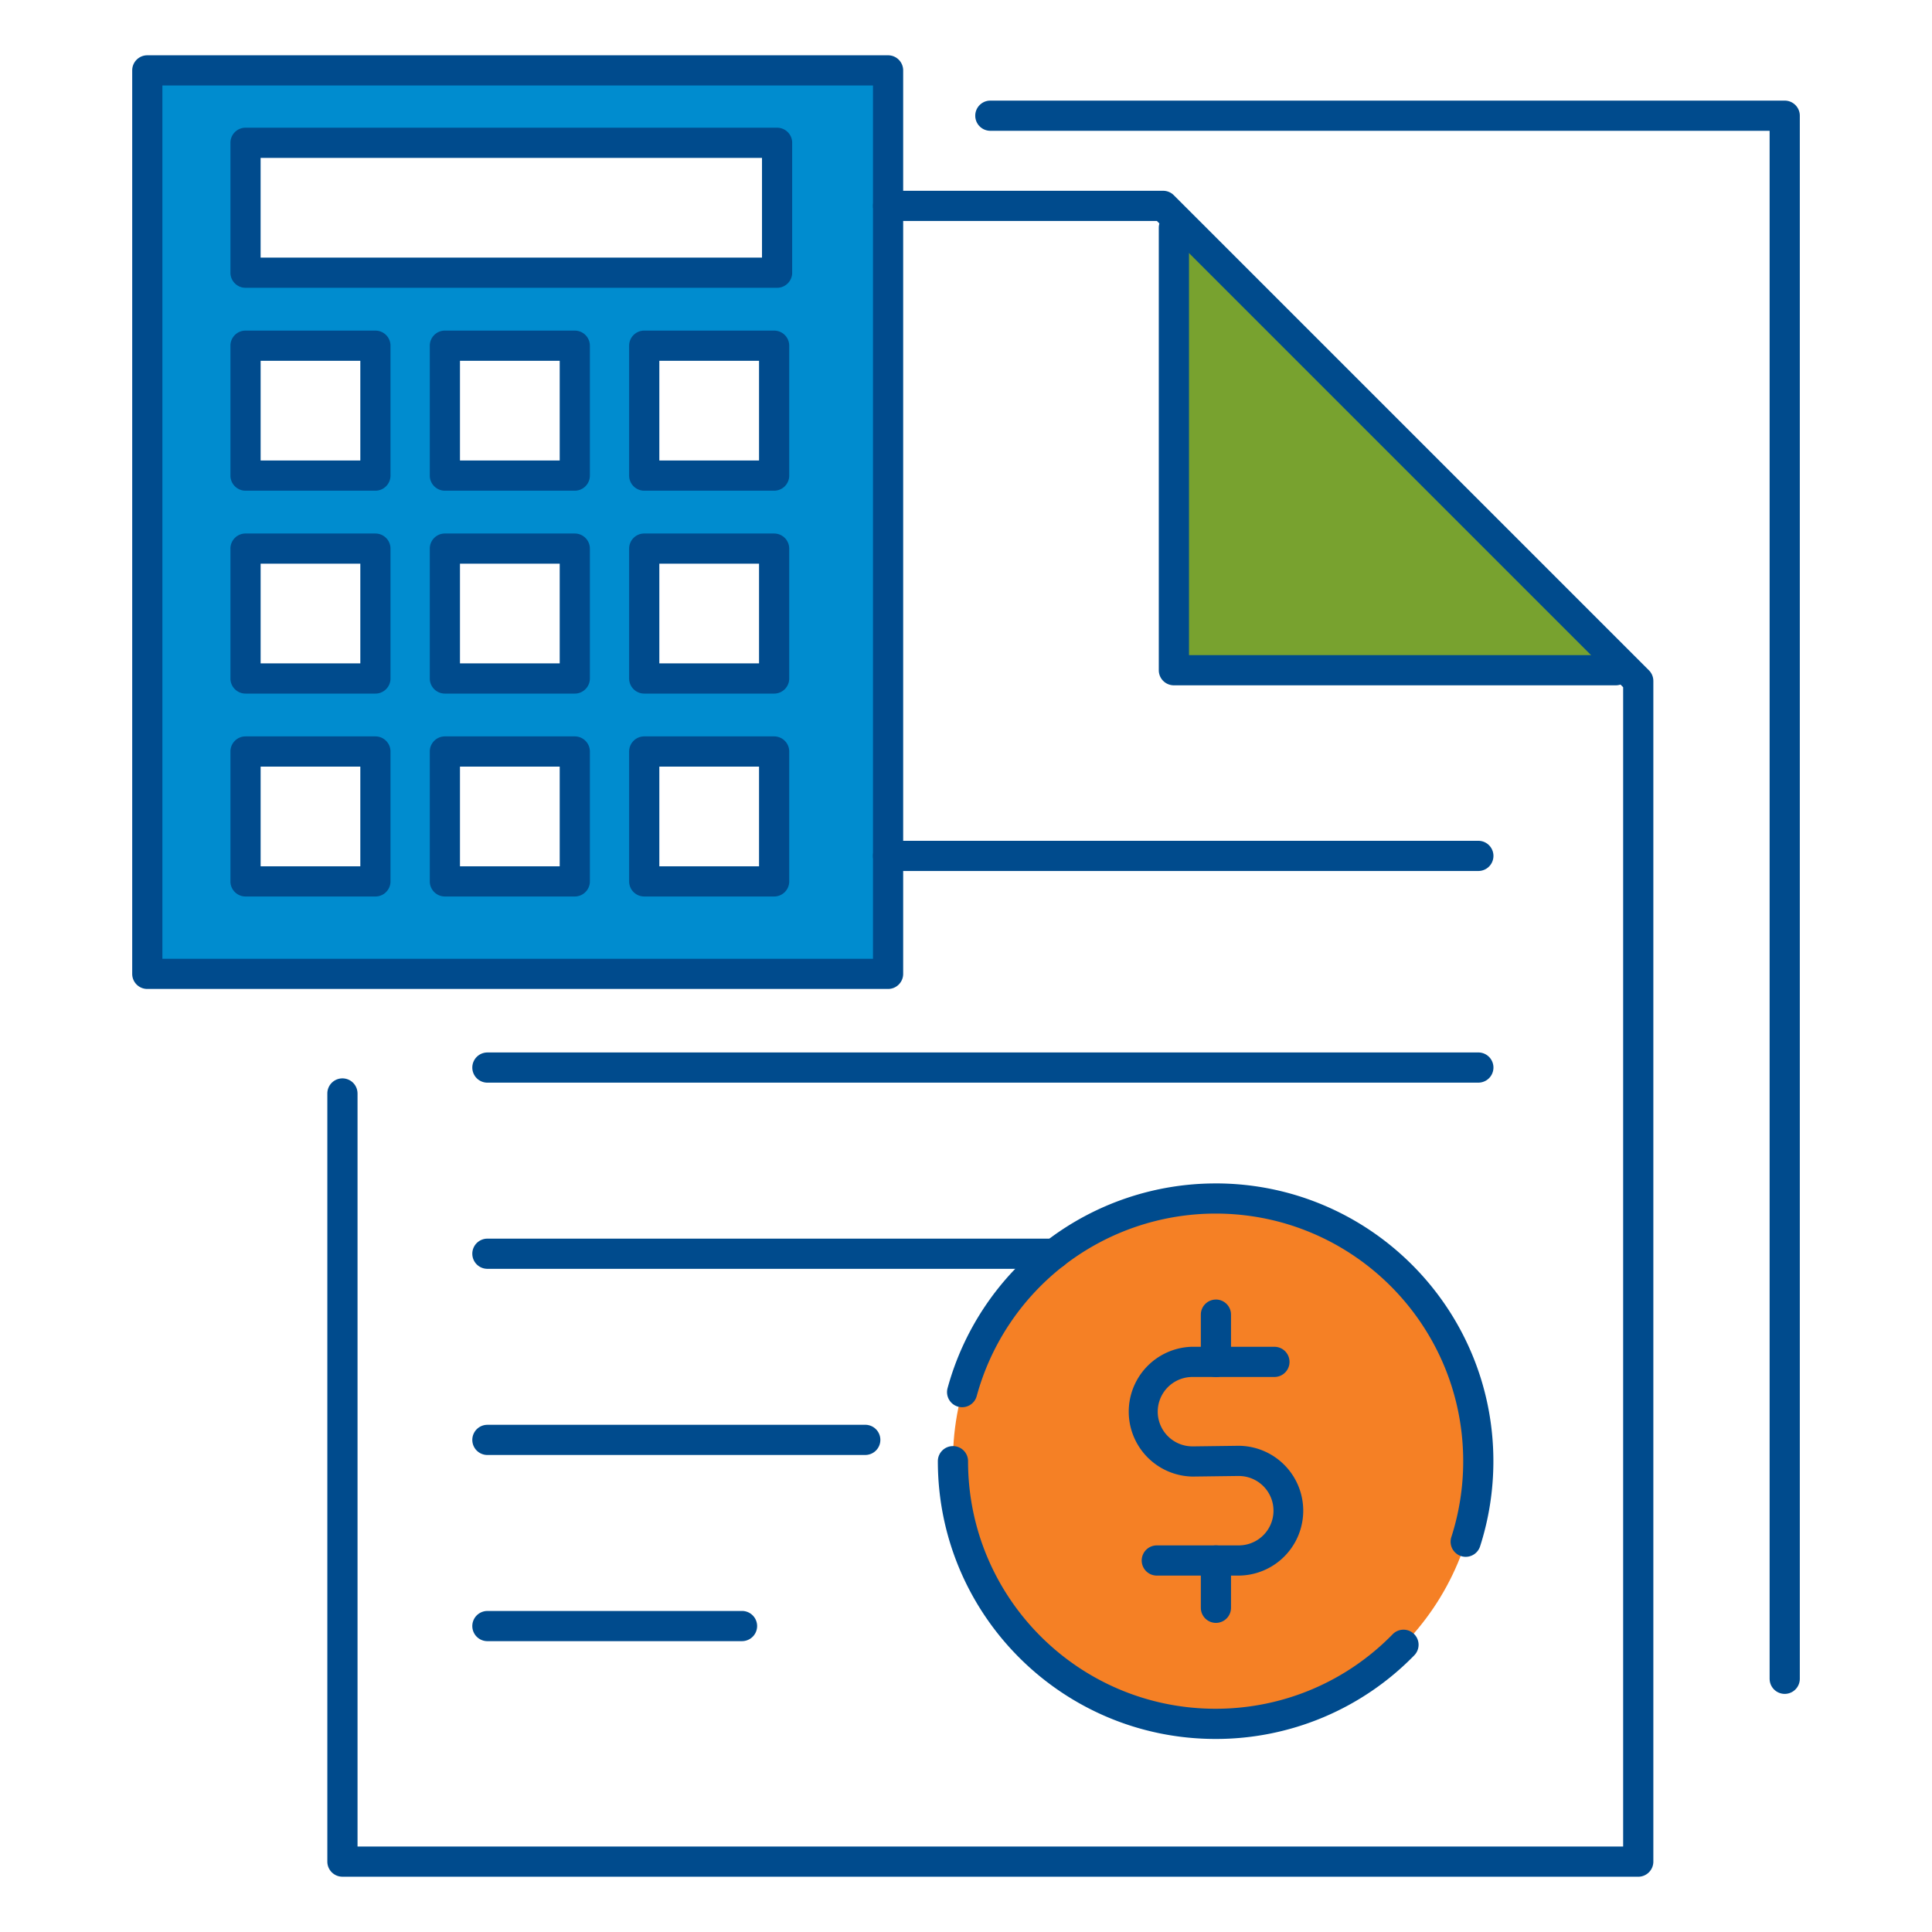 <svg width="100" height="100" viewBox="0 0 100 100" xmlns="http://www.w3.org/2000/svg">
    <g fill-rule="nonzero" fill="none">
        <path fill="#78A22F" d="M84.666 34.69H60.761V10.753z"/>
        <path d="M7.623 3.643v46.764h38.344V3.643H7.623zm11.808 41.978h-6.723v-6.724h6.723v6.724zm0-10.503h-6.723v-6.723h6.723v6.723zm0-10.502h-6.723v-6.723h6.723v6.723zm10.32 21.004h-6.724v-6.723h6.723v6.723zm0-10.502h-6.724v-6.723h6.723v6.723zm0-10.502h-6.724v-6.724h6.723v6.724zM40.068 45.62h-6.724v-6.724h6.724v6.724zm0-10.502h-6.724v-6.724h6.724v6.724zm0-10.503h-6.724v-6.723h6.724v6.723zm.153-10.502H12.708V7.39h27.514v6.723-.001z" fill="#008CCF"/>
        <path d="M60.203 9.875c.184 0 .362.065.502.182l.05.046 24.593 24.592c.13.13.21.302.226.484l.003.069v61.109c0 .412-.32.75-.723.78l-.059.001h-67.07a.781.781 0 0 1-.78-.723l-.002-.058V56.601a.781.781 0 0 1 1.56-.059l.003.059v38.974h65.508V35.571L59.88 11.437H45.967a.781.781 0 0 1-.779-.723l-.002-.058c0-.412.319-.75.723-.78l.058-.001h14.236z" fill="#004B8D"/>
        <path d="M60.76 11.009c.412 0 .75.318.78.723l.002.058v22.12H83.63c.412 0 .75.318.78.722l.002.059c0 .411-.319.749-.723.779l-.059.002H60.76a.781.781 0 0 1-.779-.723l-.002-.058V11.79c0-.432.35-.781.782-.781z" fill="#004B8D"/>
        <path d="M92.377 5.208c.411 0 .749.319.779.723l.002.058v80.903a.781.781 0 0 1-1.56.058l-.003-.058V6.77H51.26a.781.781 0 0 1-.779-.723l-.002-.058c0-.412.319-.75.723-.779l.058-.002h41.117z" fill="#004B8D"/>
        <g transform="translate(49.324 62.034)">
            <circle fill="#F58025" cx="13.596" cy="13.596" r="13.596"/>
            <path d="M13.596-.781c7.94 0 14.377 6.437 14.377 14.377 0 1.513-.234 2.996-.688 4.409a.781.781 0 0 1-1.488-.479 12.81 12.81 0 0 0 .614-3.93C26.41 6.52 20.674.781 13.596.781A12.82 12.82 0 0 0 1.23 10.227a.781.781 0 1 1-1.508-.41A14.383 14.383 0 0 1 13.596-.78zM0 12.815c.432 0 .782.35.782.781 0 7.078 5.737 12.815 12.814 12.815 3.498 0 6.77-1.406 9.166-3.858a.781.781 0 0 1 1.117 1.092 14.334 14.334 0 0 1-10.283 4.329c-7.94 0-14.377-6.437-14.377-14.378 0-.431.35-.78.781-.78z" fill="#004B8D"/>
        </g>
        <g fill="#004B8D">
            <path d="M65.962 69.71a.781.781 0 0 1 .058 1.56l-.058.002H61.73a1.796 1.796 0 0 0-.094 3.59l.084.003 2.39-.031a3.359 3.359 0 0 1 .101 6.716l-.1.002h-4.232a.781.781 0 0 1-.059-1.56l.059-.003h4.231a1.796 1.796 0 0 0 .094-3.59l-.084-.003-2.39.031a3.36 3.36 0 0 1-.101-6.716l.1-.002h4.233z"/>
            <path d="M62.936 67.264c.412 0 .75.319.779.723l.002.058v2.446a.781.781 0 0 1-1.56.058l-.002-.058v-2.446c0-.431.35-.78.78-.78zM62.936 79.99c.412 0 .75.319.779.723l.002.058v2.445a.781.781 0 0 1-1.56.059l-.002-.059v-2.445c0-.431.35-.781.78-.781z"/>
        </g>
        <path d="M45.967 2.862H7.623a.781.781 0 0 0-.78.781v46.764c0 .432.349.781.78.781h38.344c.432 0 .781-.35.781-.781V3.643a.781.781 0 0 0-.78-.781zm-.781 1.562v45.202H8.405V4.424h36.78z" fill="#004B8D"/>
        <path d="M19.431 38.116h-6.723a.781.781 0 0 0-.781.782v6.723c0 .432.35.781.78.781h6.724c.432 0 .781-.35.781-.78v-6.724a.781.781 0 0 0-.78-.782zm-.781 1.563v5.16h-5.16v-5.16h5.16zM29.75 38.116h-6.723a.781.781 0 0 0-.781.782v6.723c0 .432.35.781.781.781h6.723c.432 0 .782-.35.782-.78v-6.724a.781.781 0 0 0-.782-.782zm-.78 1.563v5.16h-5.162v-5.16h5.161zM40.07 38.116h-6.724a.781.781 0 0 0-.782.782v6.723c0 .432.35.781.782.781h6.723c.432 0 .781-.35.781-.78v-6.724a.781.781 0 0 0-.78-.782zm-.782 1.563v5.16h-5.161v-5.16h5.16zM19.431 27.614h-6.723a.781.781 0 0 0-.781.781v6.724c0 .431.35.781.78.781h6.724c.432 0 .781-.35.781-.781v-6.724a.781.781 0 0 0-.78-.78zm-.781 1.563v5.16h-5.16v-5.16h5.16zM29.75 27.614h-6.723a.781.781 0 0 0-.781.781v6.724c0 .431.35.781.781.781h6.723c.432 0 .782-.35.782-.781v-6.724a.781.781 0 0 0-.782-.78zm-.78 1.563v5.16h-5.162v-5.16h5.161zM40.07 27.614h-6.724a.781.781 0 0 0-.782.781v6.724c0 .431.35.781.782.781h6.723c.432 0 .781-.35.781-.781v-6.724a.781.781 0 0 0-.78-.78zm-.782 1.563v5.16h-5.161v-5.16h5.16zM19.431 17.112h-6.723a.781.781 0 0 0-.781.781v6.723c0 .432.35.782.78.782h6.724c.432 0 .781-.35.781-.782v-6.723a.781.781 0 0 0-.78-.781zm-.781 1.562v5.161h-5.16v-5.16h5.16zM29.75 17.112h-6.723a.781.781 0 0 0-.781.781v6.723c0 .432.35.782.781.782h6.723c.432 0 .782-.35.782-.782v-6.723a.781.781 0 0 0-.782-.781zm-.78 1.562v5.161h-5.162v-5.16h5.161zM40.07 17.112h-6.724a.781.781 0 0 0-.782.781v6.723c0 .432.35.782.782.782h6.723c.432 0 .781-.35.781-.782v-6.723a.781.781 0 0 0-.78-.781zm-.782 1.562v5.161h-5.161v-5.16h5.16zM40.222 6.61H12.708a.781.781 0 0 0-.781.781v6.723c0 .432.35.782.78.782h27.515c.431 0 .781-.35.781-.782V7.391a.781.781 0 0 0-.781-.781zm-.781 1.562v5.16H13.489v-5.16h25.952zM76.516 43.52a.781.781 0 0 1 .059 1.56l-.059.003H45.967a.781.781 0 0 1-.058-1.56l.058-.003h30.55zM76.516 54.475a.781.781 0 0 1 .059 1.56l-.059.003H25.23a.781.781 0 0 1-.058-1.56l.058-.003h51.286zM54.58 64.111a.781.781 0 0 1 .06 1.56l-.06.003H25.23a.781.781 0 0 1-.058-1.56l.058-.003h29.35zM44.783 73.747a.781.781 0 0 1 .059 1.56l-.059.003H25.23a.781.781 0 0 1-.058-1.56l.058-.003h19.553zM38.404 83.383a.781.781 0 0 1 .059 1.56l-.059.003H25.23a.781.781 0 0 1-.058-1.56l.058-.003h13.174z" fill="#004B8D"/>
    </g>
</svg>
